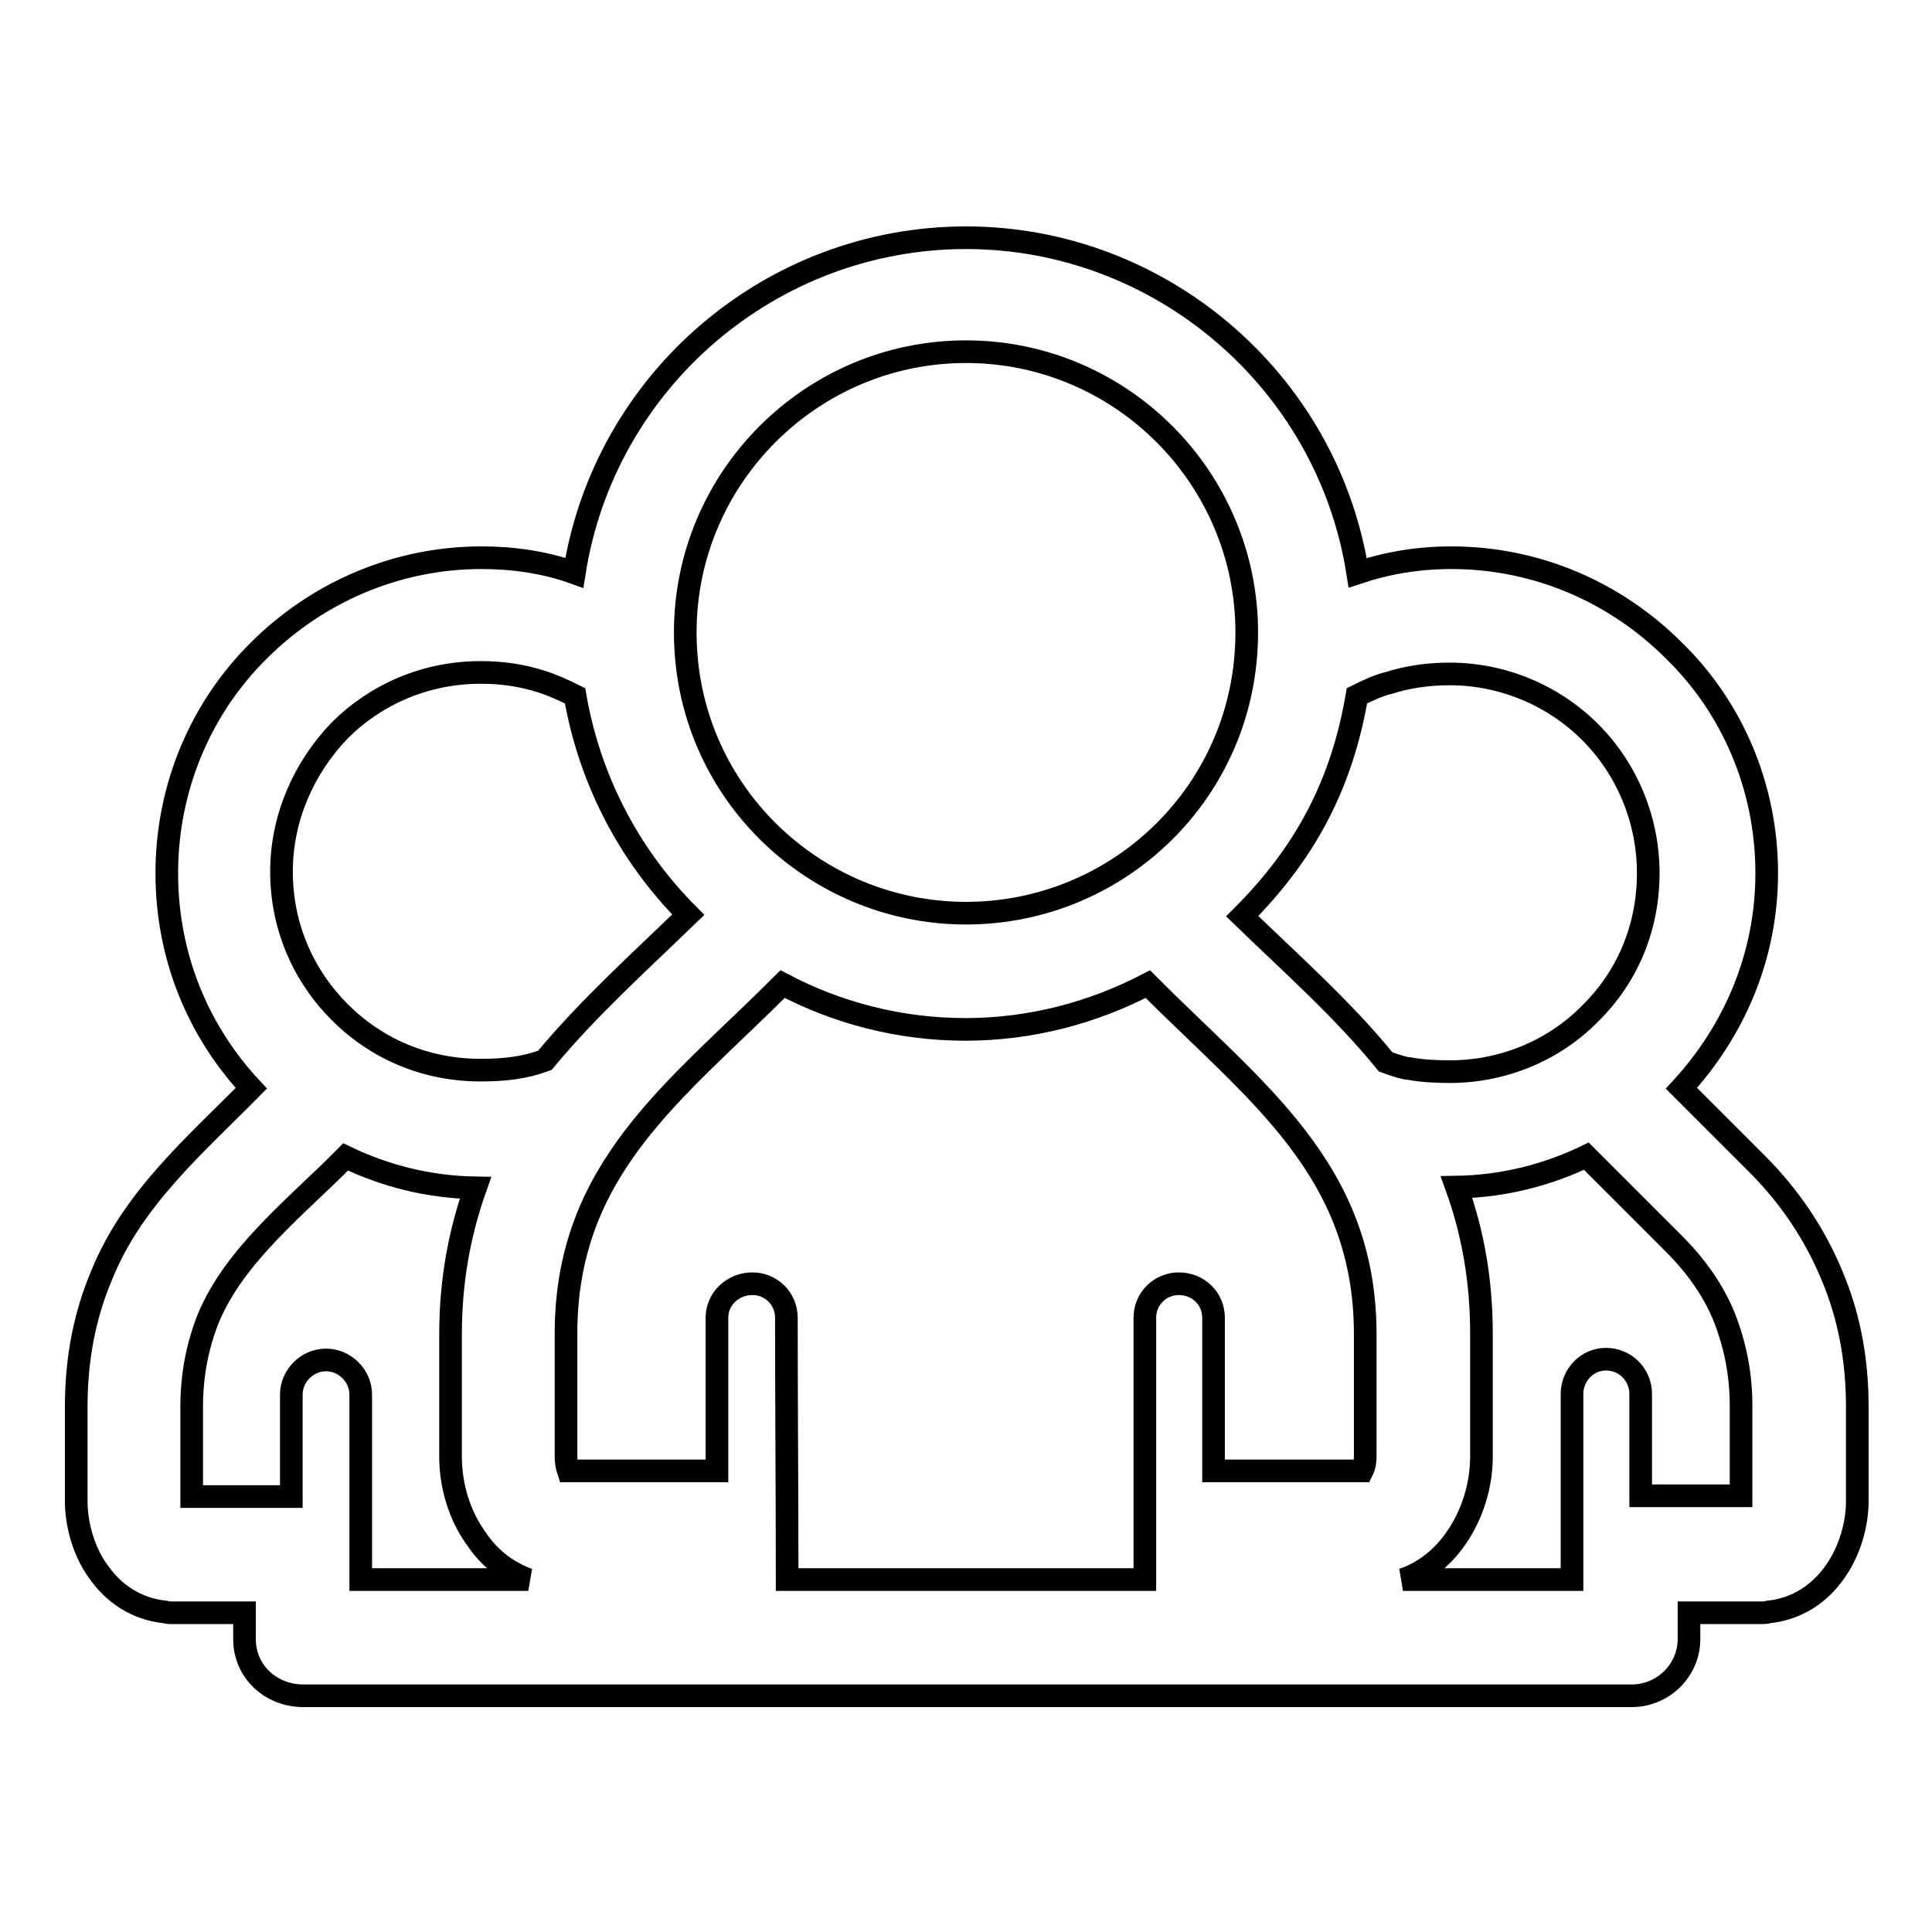 <?xml version="1.0" encoding="utf-8"?>
<!-- Svg Vector Icons : http://www.onlinewebfonts.com/icon -->
<!DOCTYPE svg PUBLIC "-//W3C//DTD SVG 1.1//EN" "http://www.w3.org/Graphics/SVG/1.1/DTD/svg11.dtd">
<svg version="1.1" xmlns="http://www.w3.org/2000/svg" xmlns:xlink="http://www.w3.org/1999/xlink" x="0px" y="0px" viewBox="0 0 256 256" enable-background="new 0 0 256 256" xml:space="preserve">
<g> <path stroke-width="3" fill-opacity="0" stroke="#000000"  d="M128,31.5c25.7,0,47.9,18.9,51.9,44.4c3.9-1.3,8-2,12.4-2c11.5,0,21.9,4.7,29.5,12.3 c7.6,7.4,12.3,17.9,12.3,29.5c0,11.1-4.4,21-11.3,28.5l10,10c4.4,4.4,7.7,9.4,9.9,14.7c2.3,5.4,3.4,11.2,3.4,17.5v12.5 c0,3.1-1,6.6-2.9,9.3c-2,2.9-5,5-8.9,5.4c-0.3,0.1-0.6,0.1-0.9,0.1h-9.6v3.5c0,4.1-3.4,7.5-7.6,7.5h-88H40.2 c-4.3,0-7.8-3.2-7.8-7.5v-3.5h-9.6c-0.3,0-0.6,0-0.9-0.1c-3.9-0.4-6.9-2.5-8.9-5.4c-1.9-2.6-2.9-6.2-2.9-9.3v-12.5 c0-6.3,1.1-12.1,3.4-17.5l0,0c4.1-10.1,12.3-17.1,19.8-24.7c-7-7.5-11.2-17.4-11.2-28.5c0-11.6,4.7-22.1,12.2-29.5 c7.6-7.6,18.1-12.3,29.5-12.3c4.2,0,8.4,0.6,12.3,2C80.1,50.4,102.2,31.5,128,31.5L128,31.5z M128,209.3L128,209.3h23.7 c0-11.6,0-23.2,0-34.7c0-2.5,2-4.5,4.5-4.5c2.6,0,4.6,2,4.6,4.5v20.3h19.7c0.3-0.6,0.4-1.2,0.4-1.9v-16.2 c0-21.9-14.6-32.1-28.8-46.4c-7.3,3.8-15.5,6-24.2,6c-8.7,0-17-2.2-24.2-6C89.5,144.6,75,154.8,75,176.7V193c0,0.7,0.1,1.3,0.3,1.9 h19.7v-20.3c0-2.5,2.1-4.5,4.7-4.5c2.5,0,4.5,2,4.5,4.5c0,11.6,0.1,23.2,0.1,34.7H128L128,209.3z M128,121L128,121 c20.3,0,37.2-16.3,37.2-37.2c0-20.5-16.7-37.2-37.2-37.2c-20.5,0-37.2,16.7-37.2,37.2C90.8,104.7,107.8,121,128,121L128,121z  M47.8,209.3L47.8,209.3H70c-2.8-1-5.2-2.9-6.8-5.3c-2.3-3.1-3.5-7.1-3.5-11v-16.2c0-6.8,1.1-13.2,3.3-19.4 c-6.2-0.1-12-1.6-17.2-4.1c-6.3,6.4-14.7,12.9-18.2,21.4l0,0l0,0c-1.4,3.5-2.2,7.4-2.2,11.7v11.9h13.2v-13.5c0-2.5,2.1-4.6,4.6-4.6 c2.5,0,4.6,2.1,4.6,4.6L47.8,209.3L47.8,209.3z M76.2,92.2L76.2,92.2c-1.4-0.7-2.9-1.4-4.5-1.9c-2.5-0.8-5.1-1.2-8-1.2 c-7.3,0-13.9,2.9-18.7,7.7c-4.7,4.9-7.7,11.5-7.7,18.7c0,7.4,3,13.9,7.7,18.6c4.9,4.9,11.4,7.7,18.7,7.7c3.1,0,5.8-0.3,8.5-1.3 c5.7-6.9,12.6-13.1,19-19.3C83.3,113.3,78.1,103.2,76.2,92.2L76.2,92.2z M208.3,209.3L208.3,209.3v-24.6c0-2.5,2-4.6,4.5-4.6 c2.6,0,4.6,2.1,4.6,4.6v13.5h13.3v-11.9c0-4.3-0.8-8.1-2.2-11.7c-1.4-3.5-3.7-6.8-6.7-9.8l-11.6-11.6c-5.2,2.5-11,4-17.2,4.1 c2.2,6.1,3.3,12.5,3.3,19.4V193c0,3.8-1.2,7.8-3.5,11c-1.7,2.4-4,4.3-6.9,5.3L208.3,209.3L208.3,209.3z M179.8,92.2L179.8,92.2 c-2,11.7-6.8,20.8-15.2,29.2c6.4,6.2,13.4,12.4,19,19.3c0.8,0.3,2.5,0.9,3.2,0.9c1.6,0.3,3.4,0.4,5.3,0.4c7.2,0,13.9-2.9,18.6-7.7 c4.8-4.7,7.7-11.2,7.7-18.6c0-7.2-2.9-13.9-7.7-18.7c-4.8-4.8-11.5-7.7-18.6-7.7c-2.9,0-5.6,0.4-8.1,1.2 C182.7,90.8,181.2,91.5,179.8,92.2L179.8,92.2z"/></g>
</svg>